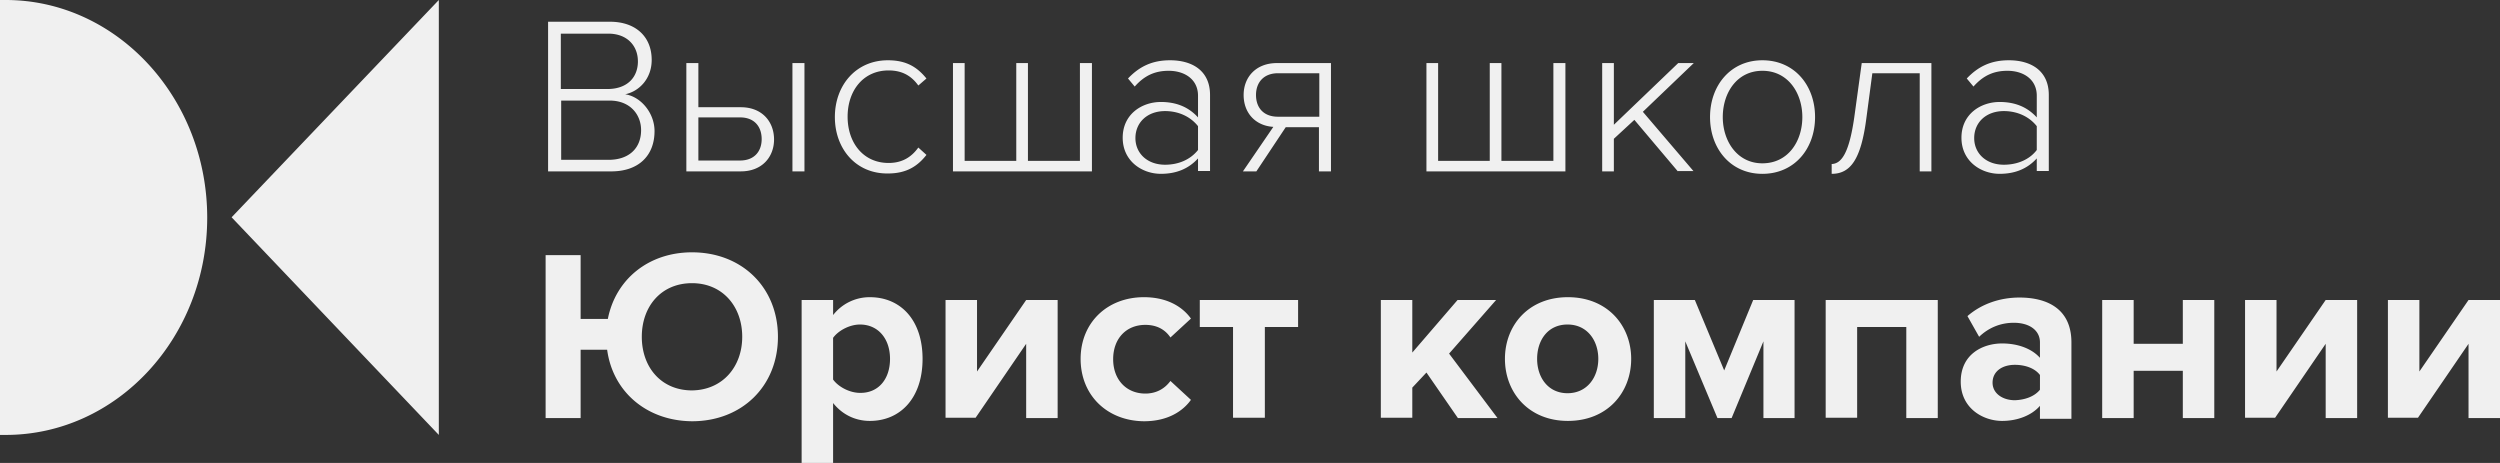 <svg width="189" height="35" fill="none" xmlns="http://www.w3.org/2000/svg"><rect width="100%" height="100%" fill="#333333" stroke="none"/><g clip-path="url(#a)" fill="#F0F0F0"><path d="M.32 32.88h.108c8.42 0 15.237-7.365 15.237-16.427C15.665 7.393 8.822 0 .428 0H0v32.88h.32Zm32.855 0L17.51 16.427 33.175 0v32.88Zm8.26-19.924V1.643h4.679c1.925 0 3.154 1.112 3.154 2.888 0 1.43-.962 2.384-2.005 2.596 1.203.186 2.22 1.43 2.22 2.782 0 1.881-1.23 3.047-3.262 3.047h-4.785Zm6.79-8.32c0-1.139-.775-2.093-2.245-2.093h-3.582V6.73h3.582c1.497-.027 2.246-.928 2.246-2.093Zm.241 5.194c0-1.14-.802-2.226-2.379-2.226h-3.662v4.478h3.662c1.47-.027 2.38-.875 2.38-2.252Zm4.331-5.061v3.338h3.208c1.63 0 2.513 1.113 2.513 2.438 0 1.298-.882 2.411-2.513 2.411h-4.117V4.769h.91Zm0 4.107v3.259h3.155c1.069 0 1.63-.69 1.63-1.617 0-.953-.561-1.642-1.63-1.642h-3.155Zm7.111 4.08V4.769h.909v8.187h-.909Zm3.208-4.106c0-2.385 1.577-4.293 4.01-4.293 1.443 0 2.245.557 2.913 1.378l-.614.53c-.588-.822-1.337-1.14-2.246-1.14-1.925 0-3.1 1.537-3.1 3.498 0 1.96 1.175 3.497 3.1 3.497.909 0 1.657-.344 2.246-1.166l.615.557c-.669.848-1.498 1.404-2.914 1.404-2.433.027-4.01-1.881-4.01-4.266ZM82.55 4.769v8.187H72.044V4.769h.883v7.392h3.903V4.77h.882v7.392h3.93V4.77h.908Zm8.02 8.187v-.98c-.722.795-1.657 1.165-2.807 1.165-1.417 0-2.887-.953-2.887-2.729 0-1.775 1.444-2.702 2.887-2.702 1.15 0 2.085.371 2.807 1.166V7.233c0-1.219-.99-1.881-2.219-1.881-1.016 0-1.818.344-2.566 1.192l-.508-.61c.855-.9 1.818-1.377 3.181-1.377 1.684 0 3.021.795 3.021 2.623v5.75h-.909v.026Zm0-1.616V9.538c-.588-.742-1.497-1.14-2.486-1.14-1.364 0-2.246.875-2.246 2.041 0 1.14.883 2.014 2.246 2.014.989 0 1.898-.371 2.486-1.113Zm3.395 1.616 2.3-3.365c-1.337-.08-2.246-1.033-2.246-2.41 0-1.352.935-2.412 2.513-2.412h4.09v8.187h-.91V9.618H97.2l-2.219 3.338h-1.016Zm5.775-4.133V5.537h-3.128c-1.07 0-1.658.69-1.658 1.643 0 .954.562 1.643 1.658 1.643h3.128Zm18.605-4.054v8.187h-10.506V4.769h.883v7.392h3.903V4.77h.882v7.392h3.929V4.77h.909Zm8.501 8.187-3.288-3.895-1.55 1.431v2.464h-.883V4.769h.883v4.663l4.865-4.663h1.176L124.2 8.452l3.823 4.478h-1.177v.026Zm2.433-4.106c0-2.385 1.551-4.293 3.957-4.293 2.432 0 3.983 1.908 3.983 4.292 0 2.385-1.551 4.293-3.983 4.293-2.406 0-3.957-1.908-3.957-4.293Zm6.978 0c0-1.802-1.07-3.498-3.021-3.498-1.925 0-2.994 1.67-2.994 3.497 0 1.829 1.096 3.498 2.994 3.498 1.951 0 3.021-1.67 3.021-3.498Zm2.191 3.55c.802 0 1.364-.928 1.738-3.55l.561-4.081h5.267v8.187h-.883V5.537h-3.582l-.454 3.418c-.401 3.1-1.203 4.187-2.62 4.187V12.4h-.027Zm15.532.556v-.98c-.722.795-1.657 1.165-2.807 1.165-1.417 0-2.887-.953-2.887-2.729 0-1.775 1.444-2.702 2.887-2.702 1.15 0 2.085.371 2.807 1.166V7.233c0-1.219-.989-1.881-2.219-1.881-1.015 0-1.817.344-2.566 1.192l-.508-.61c.856-.9 1.818-1.377 3.181-1.377 1.684 0 3.021.795 3.021 2.623v5.75h-.909v.026Zm0-1.616V9.538c-.588-.742-1.497-1.14-2.486-1.14-1.363 0-2.245.875-2.245 2.041 0 1.14.882 2.014 2.245 2.014.989 0 1.925-.371 2.486-1.113ZM45.9 26.442h-2.005v5.166h-2.647v-12.32h2.647v4.822h2.058c.589-2.994 3.075-5.034 6.363-5.034 3.77 0 6.496 2.65 6.496 6.386 0 3.735-2.727 6.385-6.496 6.385-3.422-.027-5.988-2.226-6.416-5.405Zm10.212-.98c0-2.306-1.497-4.054-3.796-4.054-2.326 0-3.796 1.748-3.796 4.053 0 2.306 1.47 4.054 3.796 4.054 2.299-.026 3.796-1.775 3.796-4.053Zm6.87 5.008v4.556h-2.379V22.68h2.38v1.139a3.493 3.493 0 0 1 2.78-1.351c2.298 0 3.983 1.695 3.983 4.663 0 2.967-1.684 4.69-3.984 4.69-1.069 0-2.058-.45-2.78-1.352Zm4.304-3.34c0-1.536-.909-2.596-2.272-2.596-.775 0-1.63.45-2.032 1.007v3.153c.401.556 1.257 1.007 2.032 1.007 1.363.026 2.272-1.007 2.272-2.57Zm4.197 4.478V22.68h2.38v5.405l3.716-5.405h2.379v8.928h-2.38v-5.616l-3.822 5.59h-2.273v.026Zm10.212-4.478c0-2.728 2.005-4.662 4.786-4.662 1.844 0 2.967.795 3.555 1.616l-1.55 1.43c-.428-.635-1.07-.953-1.899-.953-1.443 0-2.432 1.033-2.432 2.596 0 1.564 1.016 2.597 2.432 2.597.83 0 1.47-.371 1.898-.954l1.55 1.43c-.587.822-1.71 1.617-3.554 1.617-2.78-.027-4.786-1.96-4.786-4.716Zm11.522 4.478V24.72h-2.513v-2.04h7.432v2.04h-2.513v6.862h-2.406v.026Zm17.002 0-2.379-3.444-1.07 1.14v2.278h-2.379V22.68h2.379v3.974l3.422-3.974h2.914l-3.555 4.053 3.662 4.875h-2.994Zm3.555-4.478c0-2.543 1.791-4.662 4.759-4.662 2.994 0 4.785 2.146 4.785 4.663 0 2.543-1.791 4.69-4.785 4.69-2.968 0-4.759-2.147-4.759-4.69Zm7.058 0c0-1.377-.829-2.596-2.326-2.596s-2.299 1.193-2.299 2.597.829 2.596 2.299 2.596 2.326-1.192 2.326-2.596Zm12.484 4.478v-5.802l-2.406 5.802h-1.069l-2.433-5.802v5.802h-2.379V22.68h3.101l2.219 5.325 2.192-5.325h3.127v8.928h-2.352Zm10.8 0V24.72H140.4v6.862h-2.379V22.68h8.474v8.928h-2.379Zm10.105 0v-.927c-.615.715-1.685 1.14-2.861 1.14-1.443 0-3.128-.954-3.128-2.968 0-2.093 1.685-2.888 3.128-2.888 1.203 0 2.246.397 2.861 1.086v-1.165c0-.901-.776-1.484-1.979-1.484-.962 0-1.871.344-2.619 1.06l-.883-1.564c1.096-.953 2.513-1.404 3.93-1.404 2.058 0 3.93.822 3.93 3.392v5.775h-2.379v-.053Zm0-2.146V28.35c-.401-.53-1.15-.769-1.898-.769-.936 0-1.685.477-1.685 1.351 0 .822.776 1.325 1.685 1.325.775-.026 1.497-.291 1.898-.795Zm4.705 2.146V22.68h2.379v3.312h3.716V22.68h2.379v8.928h-2.379v-3.576h-3.716v3.576h-2.379Zm10.8 0V22.68h2.379v5.405l3.716-5.405h2.379v8.928h-2.379v-5.616l-3.823 5.59h-2.272v.026Zm10.8 0V22.68h2.379v5.405l3.716-5.405H189v8.928h-2.379v-5.616l-3.823 5.59h-2.272v.026Z"/></g><defs><clipPath id="a"><path fill="#fff" d="M0 0h189v35H0z"/></clipPath></defs></svg>